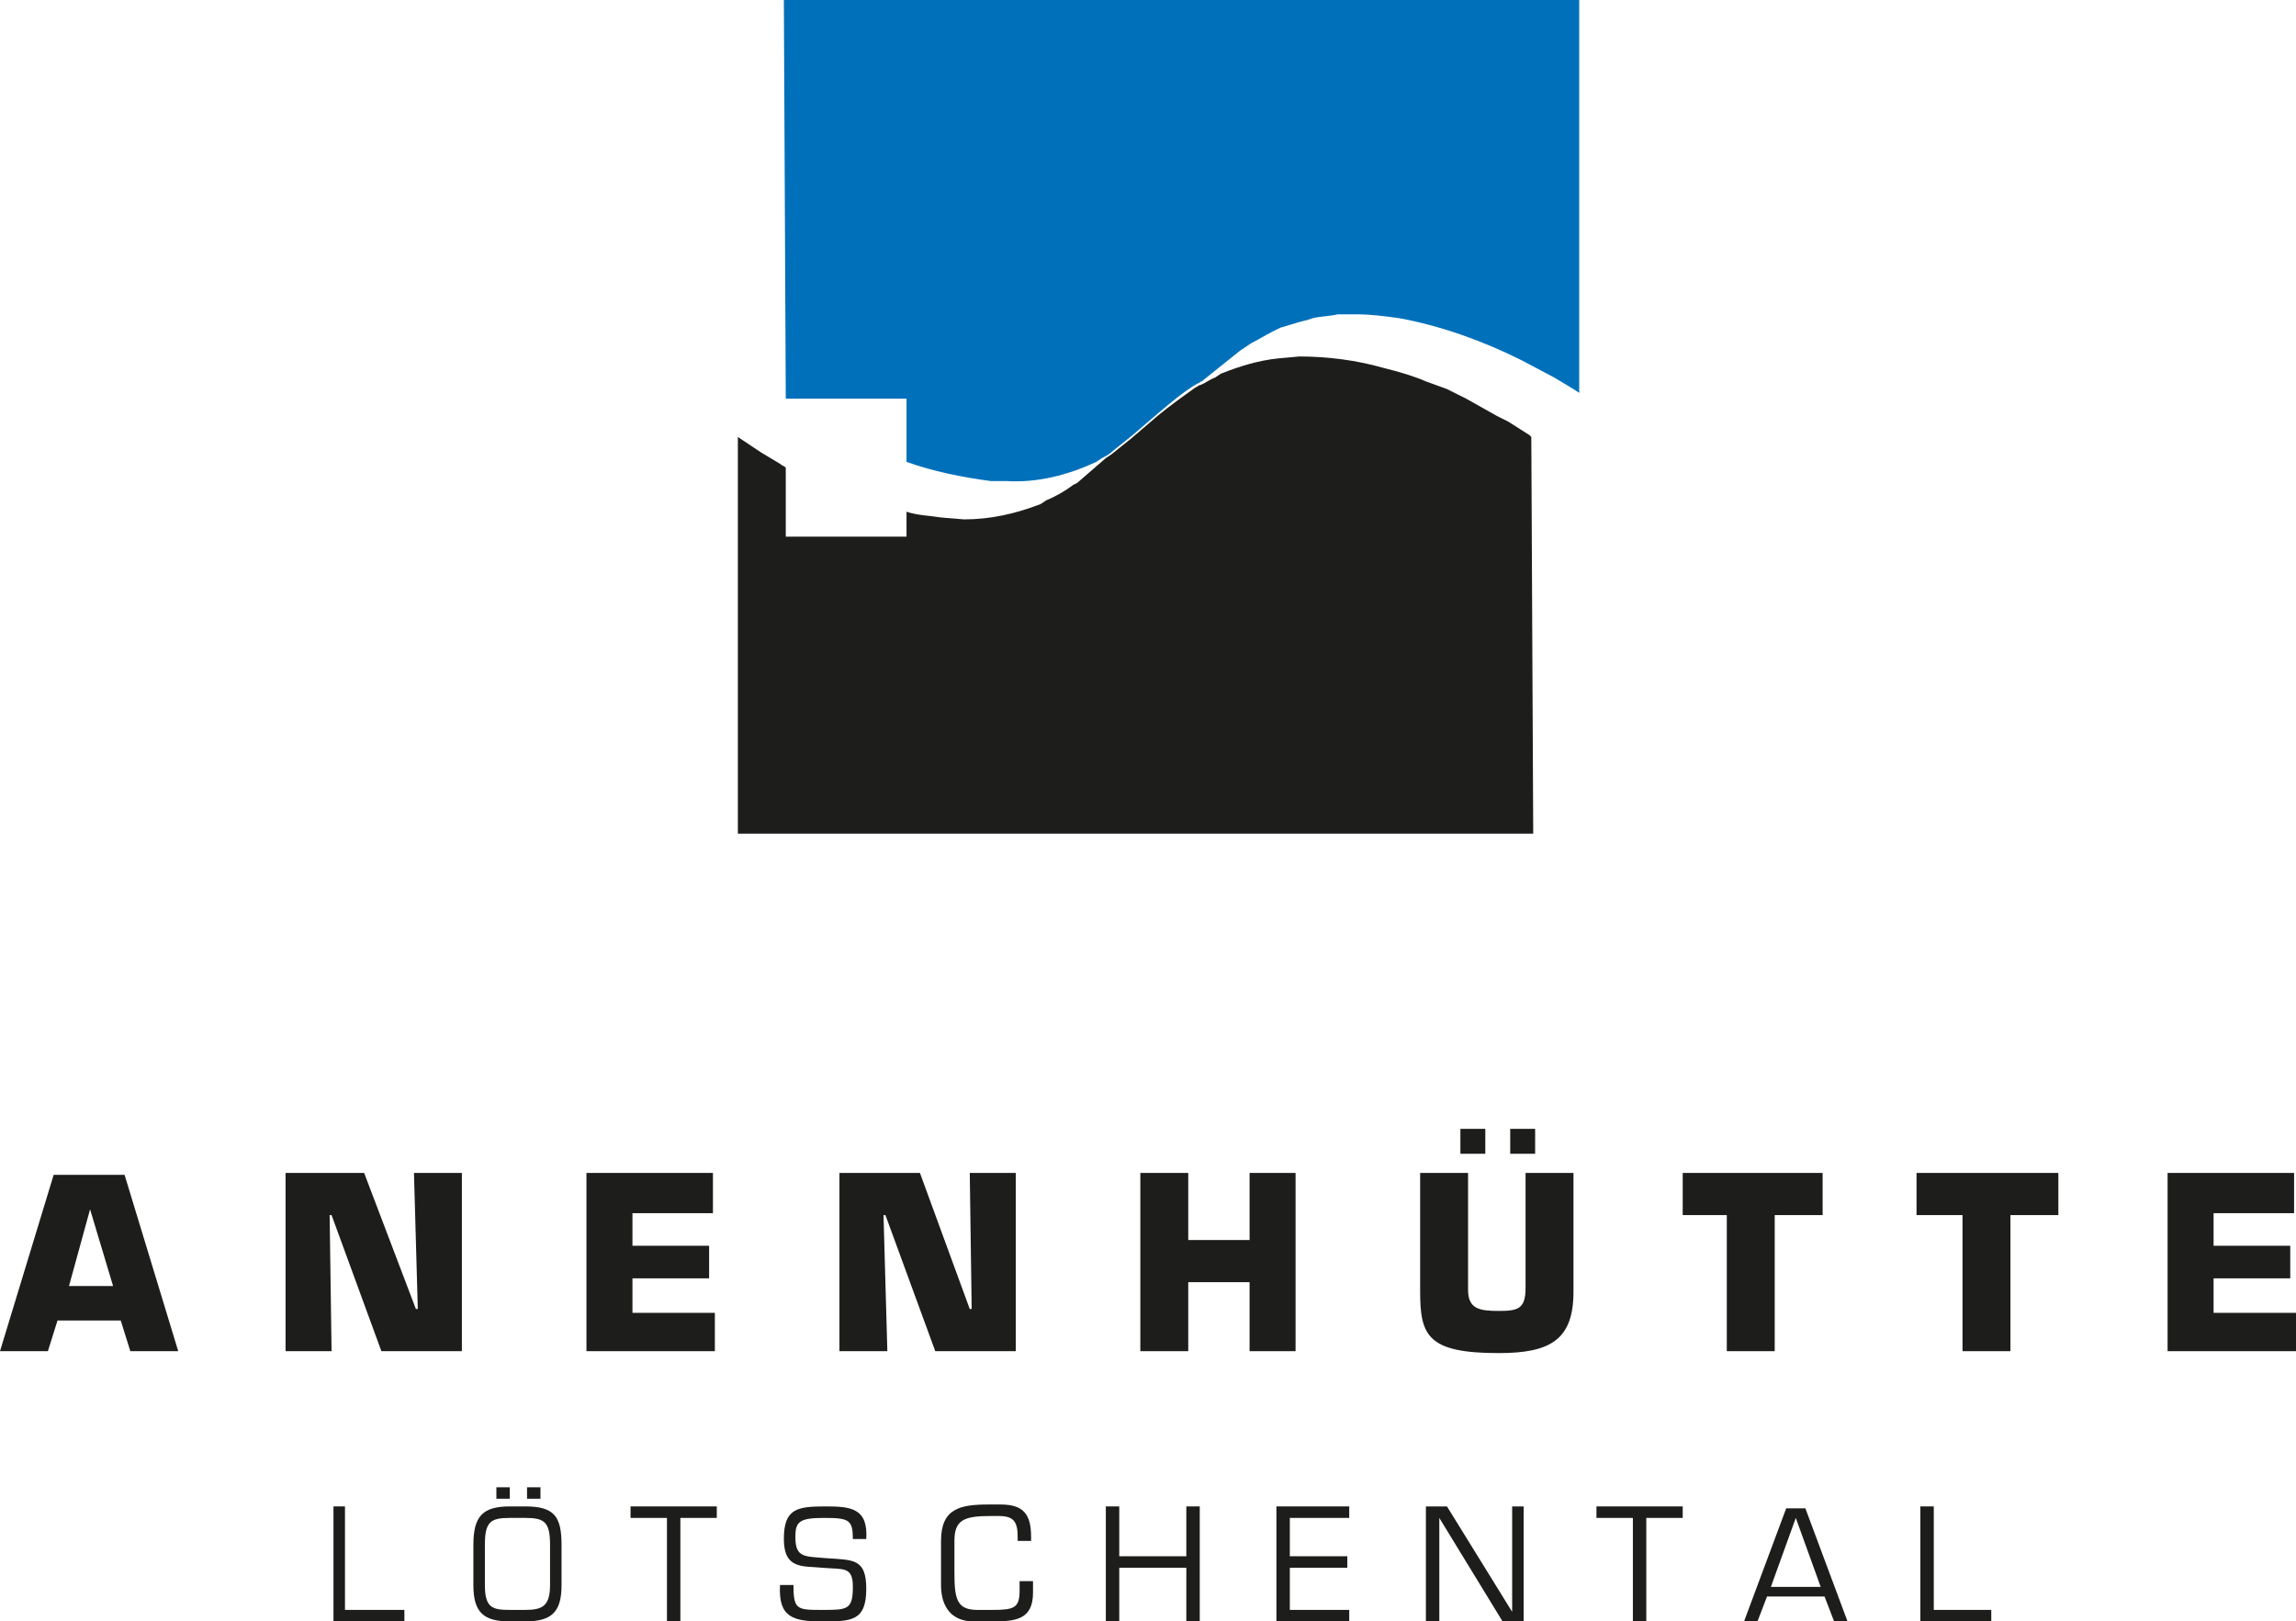 <?xml version="1.0" encoding="UTF-8"?>
<!-- Generator: Adobe Illustrator 28.3.0, SVG Export Plug-In . SVG Version: 6.00 Build 0)  -->
<svg xmlns="http://www.w3.org/2000/svg" xmlns:xlink="http://www.w3.org/1999/xlink" version="1.1" id="Ebene_1" x="0px" y="0px" viewBox="0 0 119.8 84.6" style="enable-background:new 0 0 119.8 84.6;" xml:space="preserve">
<style type="text/css">
	.st0{fill:#1D1D1B;}
	.st1{fill:#0070BA;}
</style>
<path class="st0" d="M3,68.9l-0.5,1.6H0l2.8-9.2h3.7l2.8,9.2H6.8l-0.5-1.6H3z M4.7,63.1L4.7,63.1l-1.1,4h2.3L4.7,63.1z"></path>
<polygon class="st0" points="17.3,70.5 14.9,70.5 14.9,61.2 19,61.2 21.7,68.3 21.8,68.3 21.6,61.2 24.1,61.2 24.1,70.5 19.9,70.5   17.3,63.4 17.2,63.4 "></polygon>
<polygon class="st0" points="33,65 37,65 37,66.7 33,66.7 33,68.5 37.3,68.5 37.3,70.5 30.6,70.5 30.6,61.2 37.2,61.2 37.2,63.3   33,63.3 "></polygon>
<polygon class="st0" points="46.3,70.5 43.8,70.5 43.8,61.2 48,61.2 50.6,68.3 50.7,68.3 50.6,61.2 53,61.2 53,70.5 48.8,70.5   46.2,63.4 46.1,63.4 "></polygon>
<polygon class="st0" points="67.6,70.5 65.2,70.5 65.2,66.9 62,66.9 62,70.5 59.5,70.5 59.5,61.2 62,61.2 62,64.7 65.2,64.7   65.2,61.2 67.6,61.2 "></polygon>
<path class="st0" d="M82.1,61.2v6.2c0,2.5-1.2,3.2-3.9,3.2c-3.7,0-4.1-0.9-4.1-3.2v-6.2h2.5v6.1c0,1,0.6,1.1,1.6,1.1  c1,0,1.4-0.1,1.4-1.2v-6H82.1z M77.5,60.2h-1.3v-1.3h1.3V60.2z M80.1,60.2h-1.3v-1.3h1.3V60.2z"></path>
<polygon class="st0" points="92.6,70.5 90.1,70.5 90.1,63.4 87.8,63.4 87.8,61.2 95.1,61.2 95.1,63.4 92.6,63.4 "></polygon>
<polygon class="st0" points="104.9,70.5 102.4,70.5 102.4,63.4 100,63.4 100,61.2 107.4,61.2 107.4,63.4 104.9,63.4 "></polygon>
<polygon class="st0" points="115.5,65 119.5,65 119.5,66.7 115.5,66.7 115.5,68.5 119.8,68.5 119.8,70.5 113.1,70.5 113.1,61.2   119.7,61.2 119.7,63.3 115.5,63.3 "></polygon>
<polygon class="st0" points="18,84 21.1,84 21.1,84.6 17.4,84.6 17.4,78.6 18,78.6 "></polygon>
<path class="st0" d="M27.4,78.6c1.5,0,1.9,0.5,1.9,2v2.1c0,1.4-0.5,1.9-1.9,1.9h-0.8c-1.4,0-1.9-0.5-1.9-1.9v-2.1c0-1.5,0.5-2,1.9-2  H27.4z M26.6,79.2c-1,0-1.3,0.2-1.3,1.4v2.1c0,1.2,0.4,1.3,1.3,1.3h0.8c0.9,0,1.3-0.2,1.3-1.3v-2.1c0-1.2-0.3-1.4-1.3-1.4H26.6z   M26.6,78.2h-0.7v-0.6h0.7V78.2z M28.2,78.2h-0.7v-0.6h0.7V78.2z"></path>
<polygon class="st0" points="35.5,84.6 34.8,84.6 34.8,79.2 32.9,79.2 32.9,78.6 37.4,78.6 37.4,79.2 35.5,79.2 "></polygon>
<path class="st0" d="M40.9,80.3c0-1.6,0.7-1.7,2.2-1.7c1.3,0,2.2,0.1,2.1,1.7h-0.7c0-1-0.2-1.1-1.5-1.1c-1.3,0-1.5,0.2-1.5,1  c0,1.1,0.5,1,1.6,1.1c1.4,0.1,2.1,0,2.1,1.6c0,1.7-0.8,1.7-2.3,1.7c-1.5,0-2.3-0.2-2.2-1.9h0.7c0,1.3,0.2,1.3,1.5,1.3  c1.3,0,1.6,0,1.6-1.2c0-1.1-0.5-0.9-1.6-1C41.9,81.7,40.9,81.9,40.9,80.3"></path>
<path class="st0" d="M50.8,84.6c-1.1,0-1.7-0.7-1.7-1.9v-2.3c0-1.7,1-1.9,2.5-1.9h0.6c1.2,0,1.6,0.5,1.6,1.7v0.2h-0.7v-0.2  c0-0.8-0.2-1.1-1-1.1h-0.4c-1.4,0-1.9,0.2-1.9,1.3v1.6c0,1.4,0.1,2,1.2,2h0.8c1.1,0,1.4-0.1,1.4-1v-0.5h0.7v0.6  c0,1.4-0.9,1.5-2.1,1.5H50.8z"></path>
<polygon class="st0" points="62.6,84.6 61.9,84.6 61.9,81.8 58.4,81.8 58.4,84.6 57.7,84.6 57.7,78.6 58.4,78.6 58.4,81.2   61.9,81.2 61.9,78.6 62.6,78.6 "></polygon>
<polygon class="st0" points="67.3,81.2 70.3,81.2 70.3,81.8 67.3,81.8 67.3,84 70.4,84 70.4,84.6 66.6,84.6 66.6,78.6 70.4,78.6   70.4,79.2 67.3,79.2 "></polygon>
<polygon class="st0" points="79.5,84.6 78.4,84.6 75.1,79.2 75.1,79.2 75.1,84.6 74.4,84.6 74.4,78.6 75.5,78.6 78.9,84.1   78.9,84.1 78.9,78.6 79.5,78.6 "></polygon>
<polygon class="st0" points="85.9,84.6 85.2,84.6 85.2,79.2 83.3,79.2 83.3,78.6 87.8,78.6 87.8,79.2 85.9,79.2 "></polygon>
<path class="st0" d="M92.2,83.3l-0.5,1.3h-0.7l2.2-5.9h1l2.2,5.9h-0.7l-0.5-1.3H92.2z M93.7,79.2l-1.3,3.6H95L93.7,79.2z"></path>
<polygon class="st0" points="100.9,84 103.9,84 103.9,84.6 100.2,84.6 100.2,78.6 100.9,78.6 "></polygon>
<path class="st1" d="M40.9,0l0.1,20.8h6.3v3.3c1.4,0.5,2.9,0.8,4.4,1l0.8,0c1.6,0.1,3.2-0.3,4.7-1l0.3-0.2c0.2-0.1,0.4-0.2,0.6-0.4  l1-0.8l1.4-1.2c0.6-0.5,1.3-1.1,2-1.5c0.1,0,0.1-0.1,0.2-0.1l1-0.8l1-0.8l0.3-0.2l0.3-0.2c0.4-0.2,0.7-0.4,1.1-0.6l0.4-0.2  c0.3-0.1,0.7-0.2,1-0.3l0.4-0.1l0.3-0.1c0.4-0.1,0.9-0.1,1.3-0.2l1,0c0.7,0,1.5,0.1,2.2,0.2c2.2,0.4,4.4,1.2,6.4,2.2l1.7,0.9l1,0.6  l0.3,0.2l0,0l0,0l0,0l0,0l0,0l0,0l0,0l0,0l0,0l0,0h0V0L40.9,0z"></path>
<path class="st0" d="M79.9,22.8L79.9,22.8L79.9,22.8L79.9,22.8L79.9,22.8L79.9,22.8L79.9,22.8L79.9,22.8L79.9,22.8L79.9,22.8  l-0.1-0.1l0,0L78.7,22l-0.6-0.3l-1.6-0.9l-1-0.5l-1.1-0.4c-0.7-0.3-1.4-0.5-2.2-0.7c-1.4-0.4-2.9-0.6-4.4-0.6l-1.1,0.1  c-1,0.1-2,0.4-3,0.8l-0.3,0.2c-0.3,0.1-0.5,0.3-0.8,0.4c-0.1,0-0.1,0.1-0.2,0.1c-0.7,0.5-1.4,1-2,1.5l-1.4,1.2l-1,0.8l-0.3,0.2  l-1.5,1.3L56,25.3c-0.4,0.3-0.9,0.6-1.4,0.8l-0.3,0.2c-1.3,0.5-2.6,0.8-4,0.8L49.1,27c-0.6-0.1-1.2-0.1-1.8-0.3V28h-6.3v-3.6  c-0.1-0.1-0.2-0.1-0.3-0.2l-1-0.6l-1.2-0.8l0,0l0,0l0,0l0,0l0,0l0,0l0,0l0,0l0,0l0,0l0,0v20.7l41.5,0L79.9,22.8L79.9,22.8z"></path>
</svg>
